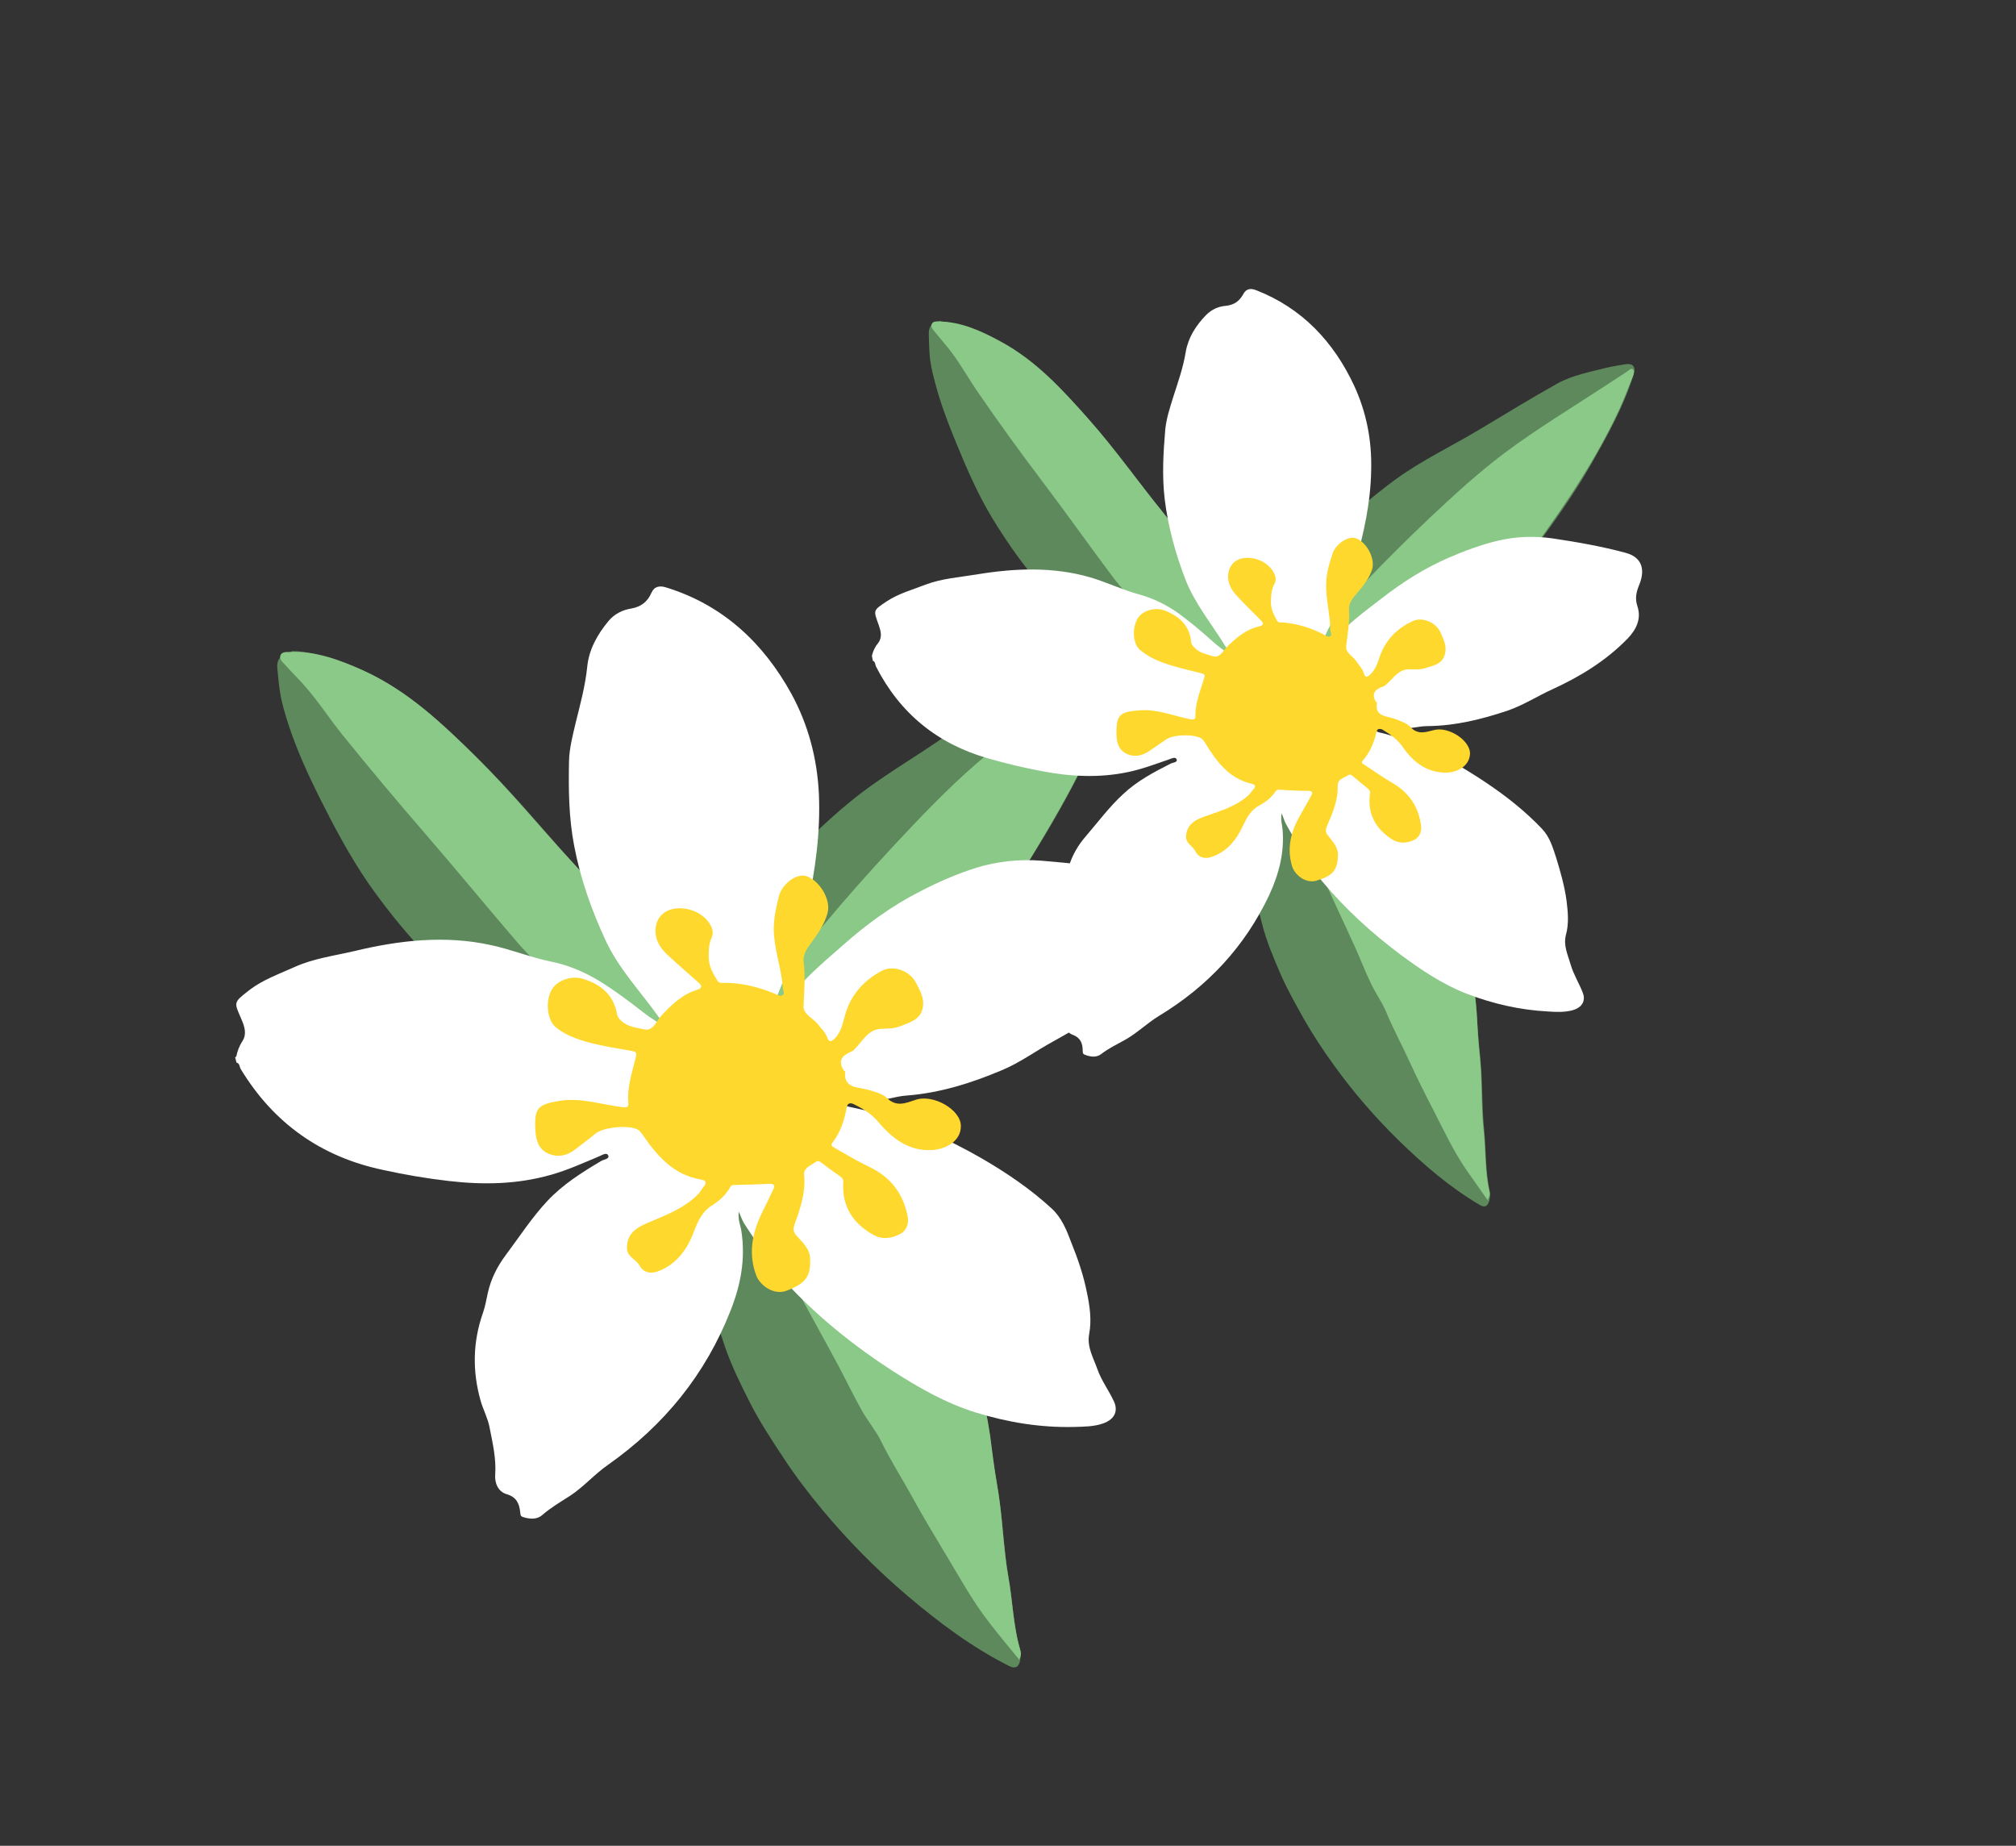 <?xml version="1.0" encoding="UTF-8"?>
<svg id="Layer_1" data-name="Layer 1" xmlns="http://www.w3.org/2000/svg" viewBox="0 0 71 65">
  <rect x="0" y="0" width="71" height="65" fill="#333333" stroke="none"/>
  <defs>
    <style>
      .cls-1 {
        fill: #fff;
      }

      .cls-2 {
        fill: #ffd82d;
      }

      .cls-3 {
        fill: #5e895c;
      }

      .cls-4 {
        fill: #8bc988;
      }
    </style>
  </defs>
  <g>
    <path class="cls-3" d="M10.27,22.93c.29-.01.67.06,1.04.16,1.56.38,2.87,1.21,4.07,2.26.87.76,1.69,1.58,2.48,2.43.81.87,1.57,1.79,2.37,2.66,1.04,1.12,1.89,2.39,2.82,3.6.37.48.69,1,1.04,1.5.04.06.09.17.18.14.05-.02.08-.11.11-.17.37-1.03.89-1.97,1.52-2.85.47-.65.92-1.3,1.45-1.9.79-.89,1.63-1.74,2.56-2.5,1.06-.88,2.26-1.55,3.39-2.34,1.03-.72,2.06-1.45,3.11-2.14.62-.41,1.34-.59,2.04-.81.25-.08.51-.13.76-.2.33-.09.49.06.41.39-.32,1.38-.93,2.66-1.54,3.92-.64,1.31-1.4,2.55-2.17,3.78-.65,1.04-1.37,2.04-2.19,2.96-.78.87-1.53,1.76-2.3,2.64-.73.82-1.6,1.47-2.54,2.04-.21.12-.46.21-.72.22-.06,0-.15,0-.16.08,0,.05.04.12.09.16.71.63,1.46,1.23,2.13,1.91.63.64,1.33,1.21,1.74,2.07.34.72.74,1.42,1.13,2.12.32.58.54,1.2.79,1.81.25.62.48,1.26.62,1.91.15.67.32,1.33.39,2.02.08.74.24,1.47.33,2.2.11.83.15,1.67.29,2.49.15.84.17,1.71.4,2.54.04.15.04.29.02.43-.04.22-.15.33-.39.21-1.31-.66-2.47-1.53-3.59-2.48-1.08-.92-2.07-1.92-2.98-3.01-.49-.59-.95-1.19-1.37-1.83-.41-.62-.82-1.24-1.16-1.9-.33-.65-.66-1.31-.9-2-.22-.64-.42-1.29-.58-1.95-.19-.81-.27-1.64-.37-2.46-.07-.66-.2-1.31-.24-1.96-.04-.67-.02-1.34,0-2.01,0-.16-.05-.17-.17-.21-1.44-.44-2.83-1.02-4.2-1.65-.58-.27-1.2-.48-1.74-.84-.4-.27-.77-.59-1.15-.89-1.61-1.24-2.96-2.72-4.12-4.38-.66-.96-1.2-1.98-1.72-3.02-.42-.84-.81-1.7-1.1-2.59-.11-.35-.22-.7-.28-1.07-.05-.28-.07-.56-.1-.84-.04-.31.06-.52.49-.61Z"/>
    <path class="cls-4" d="M35.89,58.44c-.36-.44-.71-.86-1.05-1.3-.58-.74-1.03-1.57-1.52-2.38-.4-.67-.81-1.34-1.18-2.02-.36-.66-.77-1.29-1.1-1.97-.19-.39-.49-.74-.7-1.12-.28-.5-.53-1.02-.8-1.53-.59-1.1-1.2-2.19-1.79-3.29-.41-.78-.8-1.57-1.18-2.36-.46-.97-.97-1.91-1.58-2.79-.22-.31-.39-.65-.45-1.03-.02-.1-.09-.15-.17-.19-1.25-.59-2.3-1.46-3.38-2.3-.58-.45-1.06-1.04-1.53-1.62-.4-.49-.87-.92-1.28-1.4-1.08-1.26-2.14-2.55-3.23-3.81-.98-1.13-1.94-2.28-2.88-3.44-.49-.61-.91-1.27-1.44-1.85-.21-.22-.42-.44-.63-.67-.08-.08-.17-.18-.12-.3.05-.11.18-.11.28-.11.95-.05,1.81.28,2.65.66,1.56.71,2.77,1.86,3.96,3.04,1.21,1.19,2.28,2.51,3.43,3.75.85.91,1.54,1.95,2.31,2.92.88,1.12,1.62,2.35,2.61,3.39.22.24.43.19.65,0,.35-.3.58-.69.84-1.05,1.47-2.06,3.1-3.99,4.83-5.85.95-1.02,1.91-2.03,2.97-2.95,1.29-1.11,2.69-2.09,4.05-3.11.3-.22.6-.45.9-.67.07-.05.15-.16.22-.11.09.06.07.19.03.3-.15.47-.3.95-.47,1.41-.81,2.11-1.93,4.06-3.12,5.98-.85,1.36-1.8,2.63-2.85,3.82-.8.9-1.51,1.9-2.45,2.66-.65.53-1.27,1.15-2.1,1.43-.15.05-.3.08-.45.12-.06.02-.15,0-.16.08,0,.05.04.12.08.16.53.48,1.07.95,1.6,1.43.78.7,1.58,1.39,2.15,2.29.35.55.59,1.16.91,1.72.43.75.77,1.54,1.09,2.35.23.59.4,1.2.59,1.81.2.66.34,1.33.44,2.01.08.57.14,1.14.24,1.7.2,1.09.21,2.2.4,3.28.16.86.17,1.75.43,2.6.03.1.02.19-.05.32Z"/>
    <path class="cls-1" d="M8.32,37.21c.04-.2.11-.38.22-.55.16-.25.07-.51-.03-.75-.27-.63-.31-.59.28-1.05.47-.36,1.04-.56,1.57-.8.68-.31,1.41-.4,2.13-.57,1.58-.38,3.19-.56,4.79-.21.71.15,1.39.43,2.11.58.62.12,1.2.37,1.74.7.52.32,1.01.69,1.5,1.07.15.12.31.23.47.33.06.04.13.1.19.02.05-.07-.05-.1-.08-.15-.64-.9-1.42-1.71-1.89-2.73-.49-1.06-.88-2.16-1.1-3.32-.19-.99-.2-1.98-.18-2.98.01-.45.13-.9.23-1.33.16-.65.34-1.3.41-1.98.06-.62.36-1.15.75-1.62.21-.25.49-.39.8-.44.34-.06.57-.23.71-.55.1-.23.29-.27.53-.19,2,.62,3.42,1.96,4.4,3.74.59,1.08.91,2.27.97,3.53.06,1.37-.13,2.69-.41,4.01-.18.87-.42,1.73-.82,2.54-.2.41-.34.85-.51,1.29.24-.05.38-.19.49-.36.56-.85,1.33-1.48,2.08-2.14.82-.73,1.71-1.38,2.68-1.88.65-.34,1.33-.64,2.03-.86.75-.23,1.52-.31,2.3-.25,1.05.09,2.1.19,3.13.4.75.15.85.73.66,1.28-.11.34-.16.6-.02.95.2.5.02.97-.33,1.38-.84,1-1.88,1.73-3.02,2.35-.61.33-1.17.75-1.82,1.02-1.07.45-2.17.8-3.35.89-.41.03-.8.18-1.21.2-.27.01-.54.03-.81.04-.06,0-.13,0-.18.07.09.09.22.09.33.12.72.15,1.43.36,2.13.58.24.08.46.2.68.31.57.29,1.15.57,1.7.89.88.51,1.72,1.08,2.47,1.77.35.32.53.77.69,1.2.23.57.43,1.15.55,1.76.1.48.17.96.08,1.45-.09.46.15.85.29,1.25.14.4.4.74.58,1.13.14.3.07.62-.39.78-.32.11-.66.11-1,.12-1.19.03-2.35-.16-3.48-.51-1.06-.33-2.02-.88-2.95-1.48-1.27-.82-2.45-1.76-3.5-2.85-.67-.7-1.17-1.52-1.7-2.32-.07-.11-.11-.24-.19-.42-.04.28.06.48.09.68.15.98-.02,1.89-.38,2.8-.88,2.25-2.34,4.04-4.31,5.43-.48.33-.86.78-1.35,1.1-.33.21-.67.41-.97.67-.19.17-.45.15-.69.07-.09-.03-.08-.1-.09-.17-.03-.3-.13-.53-.47-.63-.32-.09-.43-.41-.41-.68.04-.58-.09-1.12-.2-1.68-.06-.32-.22-.61-.31-.92-.3-1.05-.28-2.09.08-3.11.08-.23.12-.47.17-.7.11-.49.33-.93.63-1.33.48-.64.91-1.31,1.46-1.9.55-.59,1.22-1.01,1.91-1.42.09-.05.3-.07.24-.19-.06-.13-.23,0-.34.04-.55.23-1.1.48-1.67.64-1.19.34-2.39.36-3.6.22-.78-.09-1.55-.22-2.32-.39-2.18-.46-3.85-1.64-5.01-3.55-.05-.08-.03-.2-.15-.23l-.05-.19Z"/>
    <path class="cls-2" d="M29.77,37.7c-.09.65.46.57.81.68.24.07.49.13.66.29.34.33.67.17,1.01.06.62-.21,1.6.35,1.59.93,0,.53-.53.81-1.02.84-.8.04-1.38-.39-1.87-.97-.24-.29-.54-.48-.87-.64-.11-.06-.23-.06-.26.1-.08.46-.22.89-.51,1.26-.07.09.02.13.08.17.4.23.8.47,1.22.67.76.36,1.21.95,1.36,1.77.04.22-.04.46-.24.58-.31.17-.65.23-.98.04-.73-.41-1.11-1.02-1.05-1.87,0-.1-.05-.14-.12-.19-.23-.16-.45-.32-.67-.49-.11-.09-.18-.01-.26.04-.16.1-.36.19-.33.42.06.61-.14,1.18-.34,1.74-.05.15-.04.25.06.37.21.24.48.47.49.81.03.66-.17.89-.82,1.14-.46.18-.94-.19-1.07-.52-.29-.76-.16-1.48.18-2.19.14-.28.28-.57.41-.85.07-.14.04-.21-.14-.2-.41.02-.82.03-1.23.04-.06,0-.11.01-.14.07-.16.29-.39.49-.66.66-.33.21-.48.54-.62.91-.23.61-.6,1.14-1.24,1.39-.27.11-.53.07-.68-.2-.13-.22-.45-.31-.44-.62,0-.58.45-.76.88-.94.58-.24,1.16-.48,1.61-.93.09-.08.14-.2.22-.29.11-.13.07-.21-.09-.24-.99-.16-1.57-.85-2.09-1.61-.04-.05-.08-.11-.13-.14-.31-.19-1.23-.1-1.51.13-.22.19-.46.36-.69.54-.3.24-.64.32-1,.15-.38-.19-.42-.58-.43-.92-.03-.7.15-.8.83-.92.78-.13,1.5.13,2.25.22.14.02.21,0,.2-.15-.05-.55.13-1.07.26-1.6.04-.15.03-.2-.13-.23-.52-.09-1.05-.17-1.56-.31-.39-.11-.79-.25-1.12-.52-.31-.25-.38-.9-.16-1.31.18-.34.7-.53,1.11-.4.63.19,1.08.56,1.2,1.24.02.11.08.17.15.24.23.21.53.24.81.3.31.07.42-.28.59-.47.36-.39.74-.76,1.26-.92.2-.06.19-.15.06-.26-.38-.34-.76-.66-1.13-1.01-.25-.24-.42-.55-.38-.9.08-.73.83-.81,1.34-.61.47.18.77.63.64.92-.11.24-.11.46-.11.71,0,.32.15.57.31.83.07.1.16.07.24.07.62,0,1.22.15,1.79.39.09.04.19.1.27.04.08-.07,0-.17,0-.25-.05-.7-.31-1.36-.32-2.06,0-.41.09-.81.19-1.2.1-.36.59-.81.98-.67.47.18.84.83.73,1.27-.12.47-.41.83-.68,1.21-.1.14-.19.35-.17.51.07.53.02,1.05,0,1.58-.01.29.31.41.48.61.12.16.28.29.35.49.07.2.16.15.28.03.22-.23.27-.53.35-.81.2-.72.66-1.22,1.29-1.56.41-.22,1,0,1.21.42.14.27.3.54.24.87-.08.44-.46.52-.8.66-.22.09-.44.08-.67.09-.44.02-.62.39-.88.66-.04.04-.08.1-.12.12-.34.14-.57.32-.29.72Z"/>
  </g>
  <g>
    <path class="cls-3" d="M33.15,11.33c.24,0,.55.09.86.19,1.28.4,2.32,1.17,3.25,2.11.68.68,1.31,1.41,1.92,2.16.62.77,1.2,1.58,1.82,2.35.8.99,1.44,2.09,2.14,3.15.28.42.52.87.78,1.31.03.05.06.14.14.12.04-.01.07-.09.1-.14.36-.83.85-1.58,1.43-2.28.42-.51.84-1.03,1.32-1.5.71-.7,1.46-1.35,2.27-1.94.93-.67,1.97-1.16,2.95-1.75.9-.54,1.8-1.09,2.71-1.6.54-.3,1.15-.41,1.74-.56.21-.05.43-.08.64-.12.28-.05.4.08.32.34-.35,1.13-.92,2.15-1.5,3.17-.6,1.05-1.31,2.04-2.02,3.01-.6.83-1.26,1.62-1.99,2.34-.69.68-1.37,1.38-2.07,2.06-.65.64-1.42,1.13-2.23,1.55-.18.09-.39.15-.61.14-.05,0-.13-.01-.14.05,0,.04.03.1.06.14.55.57,1.14,1.11,1.66,1.71.49.57,1.04,1.08,1.33,1.82.24.62.53,1.22.82,1.82.24.5.38,1.03.55,1.55.17.53.33,1.07.41,1.62.09.56.19,1.13.21,1.7.02.62.11,1.23.15,1.85.04.7.03,1.4.1,2.09.07.71.04,1.43.19,2.13.03.12.02.24-.01.36-.05.18-.14.27-.34.15-1.05-.62-1.97-1.41-2.84-2.26-.84-.82-1.61-1.71-2.3-2.67-.37-.51-.72-1.04-1.04-1.6-.3-.54-.61-1.08-.85-1.64-.24-.56-.48-1.12-.63-1.72-.15-.55-.28-1.1-.37-1.66-.11-.68-.13-1.38-.17-2.07-.02-.55-.09-1.1-.09-1.65,0-.56.06-1.12.11-1.67.01-.13-.03-.14-.13-.18-1.17-.45-2.3-1.01-3.4-1.61-.47-.26-.97-.47-1.4-.8-.32-.25-.6-.54-.9-.81-1.27-1.12-2.3-2.43-3.17-3.87-.5-.83-.88-1.71-1.25-2.61-.3-.73-.58-1.46-.77-2.22-.08-.3-.15-.6-.17-.91-.02-.24-.02-.47-.03-.7-.01-.26.08-.43.44-.48Z"/>
    <path class="cls-4" d="M52.41,42.29c-.27-.39-.54-.76-.8-1.14-.44-.65-.77-1.36-1.13-2.06-.3-.58-.59-1.16-.86-1.75-.26-.57-.56-1.12-.8-1.7-.14-.34-.36-.64-.52-.97-.21-.43-.38-.88-.58-1.32-.43-.95-.88-1.89-1.3-2.84-.3-.67-.58-1.35-.85-2.03-.33-.83-.69-1.64-1.16-2.41-.17-.27-.28-.56-.31-.88,0-.09-.06-.13-.13-.17-1-.56-1.83-1.35-2.67-2.1-.46-.41-.82-.93-1.18-1.44-.3-.43-.67-.81-.98-1.23-.83-1.11-1.63-2.24-2.47-3.35-.75-.99-1.48-2-2.19-3.03-.37-.53-.68-1.11-1.09-1.62-.16-.2-.33-.39-.49-.59-.06-.07-.13-.16-.08-.26.05-.09.15-.08.24-.08.79.01,1.49.33,2.17.7,1.25.67,2.19,1.7,3.12,2.75.94,1.06,1.75,2.22,2.64,3.31.66.81,1.17,1.71,1.75,2.56.67.98,1.21,2.05,1.98,2.97.17.21.35.18.54.03.3-.23.52-.54.76-.82,1.34-1.63,2.81-3.14,4.34-4.59.85-.8,1.7-1.58,2.63-2.28,1.14-.85,2.35-1.58,3.54-2.36.26-.17.52-.34.78-.51.06-.04.13-.12.19-.08.07.06.04.17.01.25-.16.38-.3.77-.47,1.14-.79,1.71-1.83,3.26-2.94,4.79-.78,1.08-1.64,2.08-2.59,3.01-.71.71-1.36,1.49-2.19,2.07-.57.41-1.12.88-1.83,1.07-.12.03-.25.05-.38.07-.05,0-.13,0-.14.06,0,.04.03.1.06.14.41.43.83.85,1.25,1.28.61.63,1.24,1.25,1.66,2.02.26.47.43.99.66,1.48.31.65.55,1.33.77,2.01.16.5.27,1.02.38,1.54.13.56.21,1.12.25,1.69.04.48.05.96.1,1.43.11.92.05,1.84.15,2.75.08.73.04,1.47.21,2.18.02.08,0,.16-.06.26Z"/>
    <path class="cls-1" d="M30.71,23.08c.04-.16.11-.31.22-.44.15-.2.09-.42.02-.62-.19-.54-.22-.51.29-.85.41-.27.89-.4,1.35-.58.58-.22,1.2-.26,1.8-.36,1.33-.22,2.68-.28,4,.1.58.17,1.13.44,1.72.6.51.14.98.37,1.41.68.41.3.8.63,1.18.97.12.11.25.21.37.3.04.03.1.09.16.03.04-.06-.03-.09-.06-.13-.48-.79-1.08-1.5-1.42-2.37-.35-.91-.61-1.85-.73-2.82-.1-.83-.05-1.66.02-2.48.04-.38.16-.74.27-1.1.17-.53.36-1.06.45-1.62.09-.51.36-.93.72-1.3.19-.19.43-.3.69-.32.29-.03.48-.16.62-.42.1-.18.25-.21.45-.13,1.62.63,2.73,1.82,3.45,3.36.43.93.63,1.93.6,2.99-.02,1.14-.26,2.22-.57,3.3-.2.71-.45,1.41-.82,2.06-.19.33-.33.68-.49,1.05.2-.03.33-.14.43-.27.51-.67,1.19-1.15,1.85-1.66.72-.56,1.5-1.05,2.33-1.41.56-.24,1.14-.46,1.74-.6.63-.15,1.28-.17,1.92-.08.87.13,1.73.28,2.58.51.62.17.66.65.48,1.1-.11.27-.17.49-.07.79.14.43-.04.81-.35,1.13-.76.78-1.66,1.33-2.64,1.78-.53.24-1.02.56-1.57.75-.92.31-1.85.54-2.83.55-.34,0-.67.11-1.02.1-.23,0-.45,0-.68-.01-.05,0-.11,0-.15.05.07.08.18.09.27.11.59.16,1.17.38,1.74.61.19.08.37.19.55.3.46.27.92.54,1.36.84.7.47,1.37,1,1.95,1.61.28.29.39.67.51,1.04.15.49.29.98.36,1.49.05.4.09.81-.02,1.21-.1.38.07.71.17,1.06.1.34.29.64.42.97.1.25.03.52-.37.63-.27.07-.56.06-.84.04-.99-.05-1.95-.27-2.86-.62-.86-.33-1.63-.85-2.37-1.4-1.01-.76-1.93-1.6-2.74-2.57-.52-.62-.88-1.33-1.28-2.03-.05-.1-.08-.21-.14-.36-.05.23.02.4.03.57.07.82-.13,1.57-.47,2.31-.86,1.82-2.17,3.22-3.89,4.26-.41.25-.76.6-1.19.84-.29.16-.58.3-.84.5-.17.13-.38.1-.58.02-.08-.03-.06-.09-.07-.15,0-.25-.08-.45-.35-.55-.26-.09-.33-.37-.3-.59.07-.48-.01-.94-.07-1.4-.03-.27-.14-.52-.2-.78-.19-.89-.11-1.75.25-2.58.08-.19.13-.38.18-.57.12-.4.33-.76.6-1.07.43-.5.83-1.04,1.32-1.49.49-.46,1.08-.77,1.67-1.07.08-.04.25-.04.21-.15-.05-.11-.19-.02-.29.01-.47.16-.94.34-1.43.44-1,.21-2.01.16-3.01-.03-.64-.12-1.27-.27-1.9-.45-1.79-.51-3.11-1.58-3.96-3.24-.03-.07-.02-.17-.11-.2l-.03-.16Z"/>
    <path class="cls-2" d="M48.5,24.71c-.12.54.35.5.64.61.19.08.4.14.53.28.26.29.55.18.83.11.52-.14,1.31.38,1.27.86-.04.44-.49.65-.89.64-.67-.02-1.13-.4-1.49-.92-.18-.26-.43-.43-.69-.59-.09-.05-.19-.06-.22.07-.09.38-.23.73-.49,1.02-.06.07,0,.11.06.14.32.21.64.44.97.63.61.35.95.86,1.03,1.54.02.19-.06.38-.23.47-.26.13-.55.15-.81-.02-.58-.38-.86-.91-.76-1.62.01-.08-.03-.12-.09-.17-.18-.15-.36-.29-.53-.44-.09-.08-.15-.02-.22.02-.14.07-.31.13-.3.33.02.51-.18.97-.38,1.43-.05.12-.05.21.03.31.16.21.37.42.36.7-.01.55-.19.73-.75.9-.39.12-.77-.21-.86-.49-.2-.64-.05-1.24.28-1.81.13-.23.26-.46.39-.69.06-.11.04-.17-.11-.17-.34,0-.68-.02-1.02-.04-.05,0-.09,0-.12.05-.15.23-.35.38-.59.51-.29.16-.43.42-.57.72-.23.49-.56.91-1.11,1.09-.23.07-.44.03-.56-.2-.09-.19-.35-.28-.33-.54.04-.48.42-.61.78-.73.49-.17.99-.33,1.39-.68.08-.06.13-.16.2-.23.1-.1.07-.17-.06-.2-.81-.19-1.25-.8-1.65-1.46-.03-.04-.06-.09-.1-.12-.24-.18-1.01-.16-1.26.02-.2.14-.4.27-.6.41-.27.18-.55.23-.84.07-.31-.18-.31-.51-.31-.79.01-.58.17-.66.75-.71.66-.07,1.24.19,1.86.31.11.02.18,0,.17-.11-.01-.46.17-.88.3-1.31.04-.12.04-.17-.09-.2-.43-.11-.86-.2-1.28-.35-.32-.11-.64-.26-.9-.49-.24-.22-.26-.77-.06-1.1.17-.27.61-.4.95-.27.51.2.87.52.93,1.1,0,.09.06.14.12.21.18.19.43.23.65.3.26.07.36-.21.52-.36.32-.31.66-.59,1.1-.69.17-.04.17-.11.07-.21-.29-.3-.6-.59-.88-.9-.19-.21-.32-.48-.27-.77.11-.6.74-.62,1.15-.43.38.18.61.57.48.8-.11.19-.12.38-.13.59-.02.27.09.49.21.71.05.09.13.07.2.07.52.04,1,.19,1.46.43.07.04.15.1.22.05.07-.05,0-.14,0-.21,0-.58-.18-1.15-.14-1.73.02-.34.12-.67.23-.99.1-.29.54-.64.85-.5.38.17.65.74.53,1.09-.13.39-.39.66-.64.96-.09.11-.18.28-.17.42.03.44-.05.87-.1,1.31-.03.24.24.36.36.54.09.14.22.26.26.42.05.17.13.14.23.04.19-.18.26-.42.34-.65.21-.58.61-.98,1.16-1.23.35-.16.83.06.98.42.1.23.22.46.15.74-.09.36-.41.41-.7.5-.18.06-.37.04-.56.04-.37,0-.54.29-.77.5-.04.03-.07.07-.11.09-.29.1-.49.24-.28.58Z"/>
  </g>
</svg>